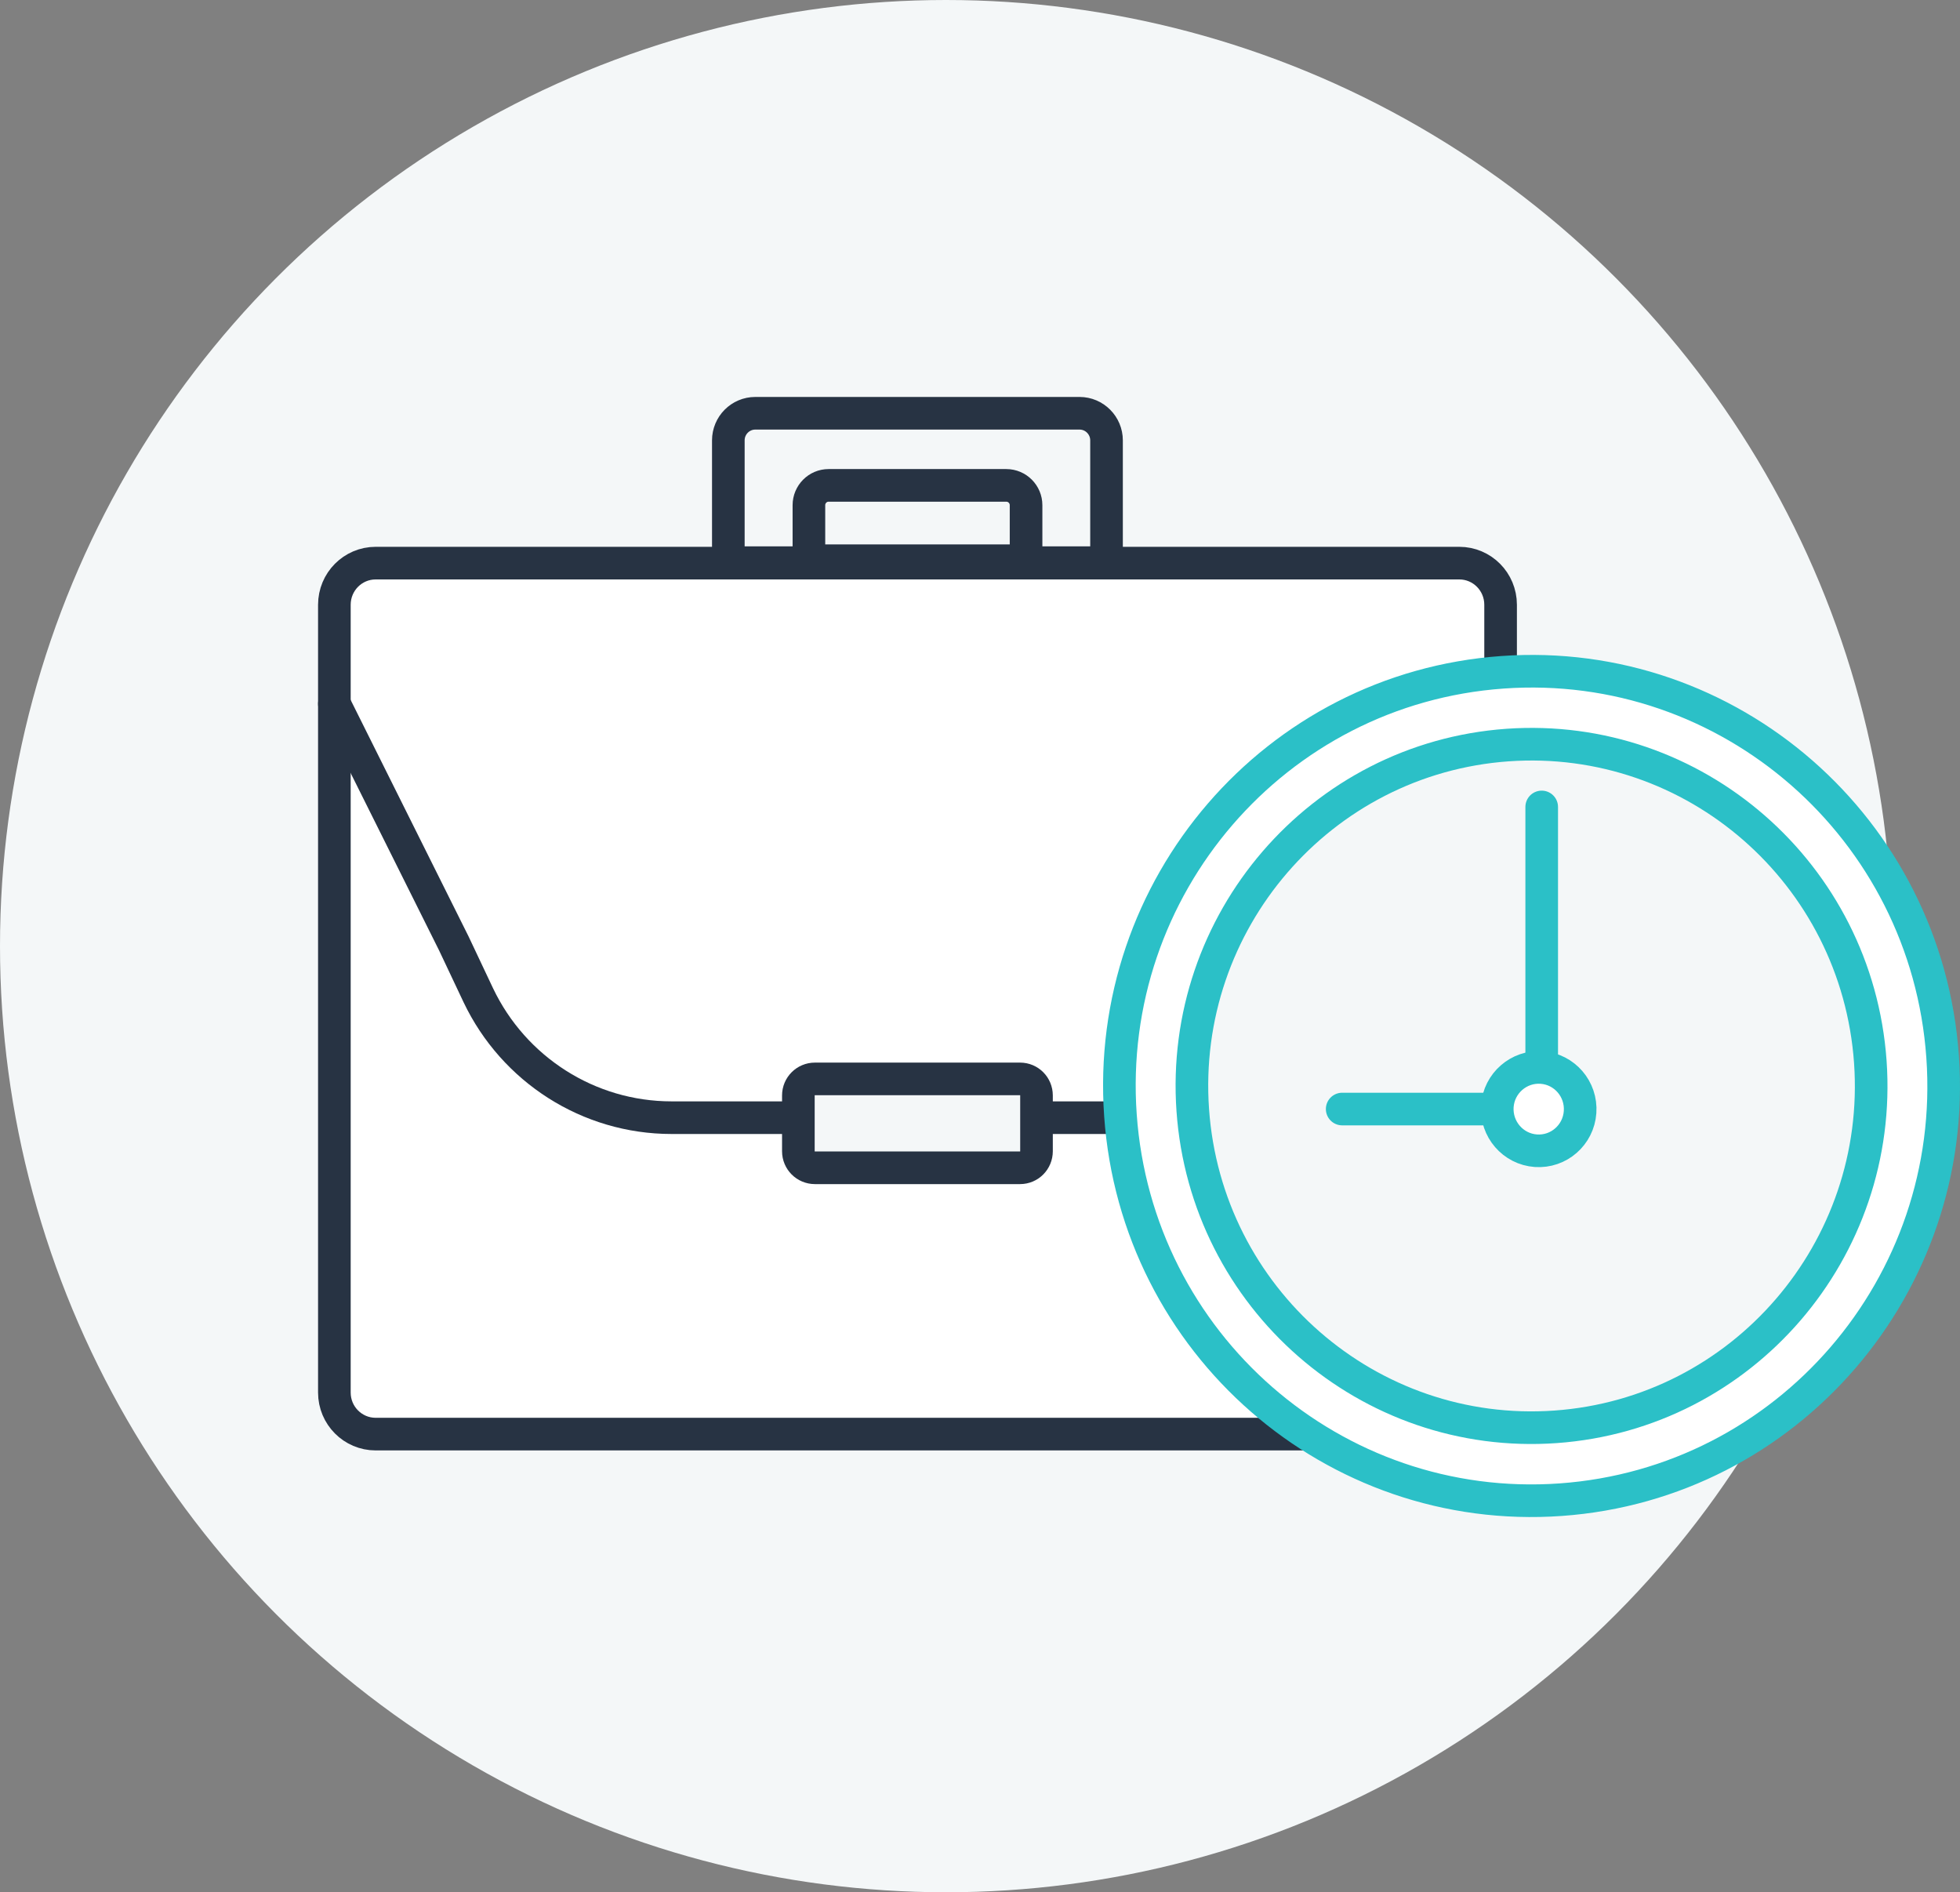 <svg enable-background="new 0 0 180.248 174" height="174" viewBox="0 0 180.248 174" width="180.248" xmlns="http://www.w3.org/2000/svg"><rect x="0" y="0" width="180.248" height="174" fill="#808080" stroke="none"/><circle cx="87" cy="87" fill="#f4f7f8" r="87"/><g stroke-linecap="round" stroke-linejoin="round" stroke-miterlimit="10" stroke-width="3"><path d="m134.2 131.871h-99.65c-2.1 0-3.8-1.71-3.8-3.82v-72.44c0-2.12 1.7-3.83 3.8-3.83h99.65c2.1 0 3.8 1.71 3.8 3.83v72.439c0 2.111-1.7 3.821-3.8 3.821z" fill="#fff" stroke="#273343"/><path d="m138 64.722-11.04 22.14-2.16 4.56c-3.23 6.891-10.15 11.352-17.81 11.352h-45.23c-7.63 0-14.51-4.42-17.77-11.25l-2.25-4.762-10.99-22.04" fill="#fff" stroke="#273343"/><path d="m93.81 107.382h-18.87c-.84 0-1.52-.681-1.52-1.521v-5.131c0-.84.68-1.52 1.52-1.52h18.87c.84 0 1.51.68 1.51 1.52v5.131c-.001.84-.671 1.521-1.51 1.521z" fill="#f4f7f8" stroke="#273343"/><path d="m94.36 51.562h-19.97v-5.11c0-1 .81-1.82 1.81-1.82h16.34c1.01 0 1.82.82 1.82 1.82zm4.92-13.561h-29.82c-1.37 0-2.48 1.12-2.48 2.49v11.25h34.78v-11.25c0-1.369-1.111-2.49-2.48-2.49z" fill="#f4f7f8" stroke="#273343"/><path d="m178.649 97.161c1.49 21.01-14.239 39.25-35.119 40.739-20.881 1.49-39.01-14.33-40.49-35.34-1.49-21.01 14.24-39.25 35.12-40.74 20.88-1.499 39.01 14.331 40.489 35.341z" fill="#fff" stroke="#2bc0c7"/><path d="m172 97.632c1.22 17.31-11.74 32.339-28.938 33.569-17.211 1.23-32.15-11.811-33.371-29.119-1.221-17.311 11.74-32.341 28.939-33.571 17.21-1.219 32.141 11.81 33.37 29.121z" fill="#f4f7f8" stroke="#2bc0c7"/><path d="m141.78 98.161v-23.96" fill="none" stroke="#2bc0c7"/><path d="m137.688 101.98h-14.257" fill="none" stroke="#2bc0c7"/><path d="m137.7 101.712c-.141 2.12 1.439 3.949 3.54 4.101 2.1.149 3.92-1.44 4.069-3.551.149-2.119-1.431-3.949-3.529-4.101-2.099-.149-3.929 1.441-4.08 3.551z" fill="#fff" stroke="#2bc0c7"/></g></svg>